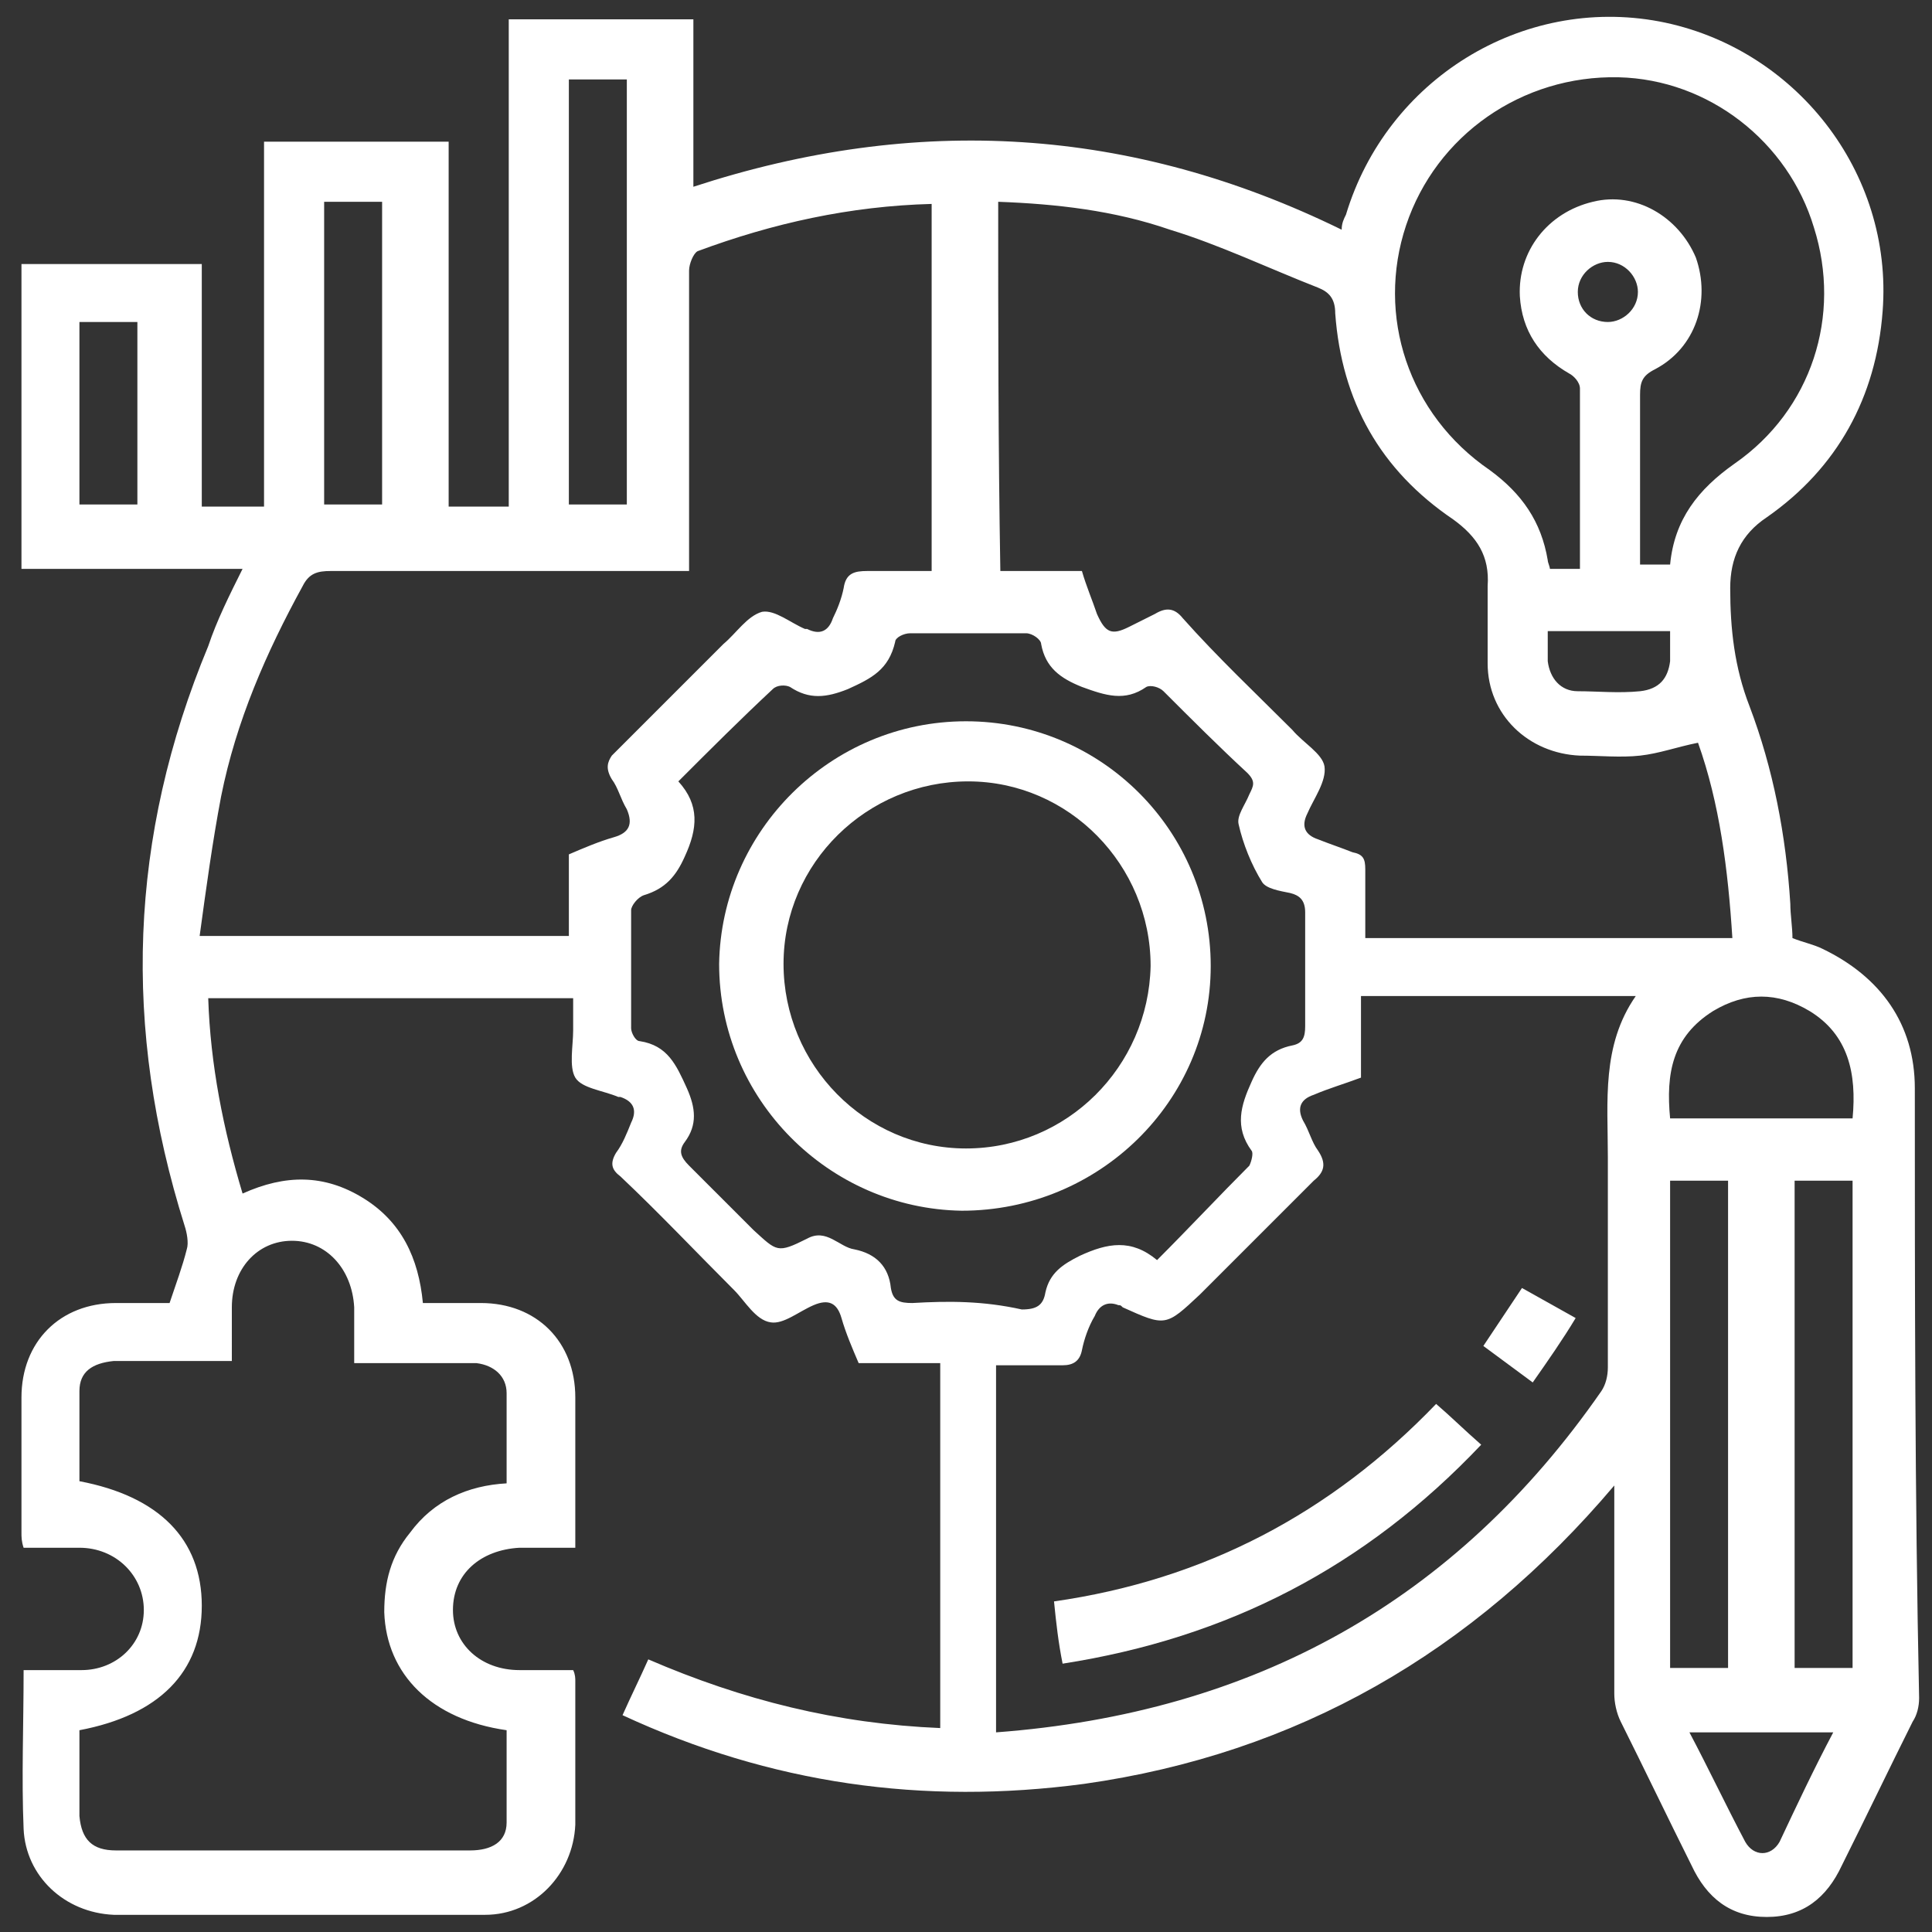 <?xml version="1.0" encoding="utf-8"?>
<!-- Generator: Adobe Illustrator 19.0.0, SVG Export Plug-In . SVG Version: 6.00 Build 0)  -->
<svg version="1.1" id="Layer_1" xmlns="http://www.w3.org/2000/svg" xmlns:xlink="http://www.w3.org/1999/xlink" x="0px" y="0px"
	 viewBox="0 0 90 90" style="enable-background:new 0 0 90 90;" xml:space="preserve">
<rect x="0" y="0" width="90" height="90" fill="#333333" stroke="none"/>
<style type="text/css">
	.st0{fill:#FFFFFF;}
</style>
<g>
	<path class="st0" d="M89.2,50.7c0-3-1.6-5.2-4.3-6.5c-0.4-0.2-0.9-0.3-1.4-0.5c0-0.5-0.1-1.1-0.1-1.6c-0.2-3.2-0.8-6.3-1.9-9.2
		c-0.7-1.8-0.9-3.6-0.9-5.5c0-1.4,0.5-2.5,1.7-3.3c3.3-2.3,5.1-5.6,5.4-9.6C88.2,8,83.6,2.2,77.3,1c-6.4-1.2-12.7,2.7-14.6,9
		c-0.1,0.2-0.2,0.4-0.2,0.7c-9.8-4.8-19.8-5.4-30.2-2c0-2.7,0-5.2,0-7.8c-2.9,0-5.7,0-8.6,0c0,7.6,0,15.2,0,22.7c-1,0-1.9,0-2.8,0
		c0-5.7,0-11.4,0-17c-2.9,0-5.7,0-8.6,0c0,5.7,0,11.3,0,17c-1,0-1.9,0-2.9,0c0-3.8,0-7.6,0-11.3c-2.9,0-5.7,0-8.4,0
		c0,4.8,0,9.5,0,14.2c3.5,0,6.8,0,10.3,0c-0.6,1.2-1.2,2.4-1.6,3.6c-3.7,8.9-4,17.8-1.1,27c0.1,0.3,0.2,0.8,0.1,1.1
		c-0.2,0.8-0.5,1.6-0.8,2.5c-0.8,0-1.6,0-2.5,0c-2.6,0-4.4,1.8-4.4,4.4c0,2.1,0,4.2,0,6.3c0,0.2,0,0.4,0.1,0.7c0.9,0,1.8,0,2.6,0
		c1.7,0,3,1.3,3,2.9c0,1.6-1.3,2.8-2.9,2.8c-0.9,0-1.8,0-2.7,0c0,2.6-0.1,5,0,7.4c0.1,2.2,1.9,3.9,4.2,4c5.8,0,11.5,0,17.3,0
		c2.3,0,4.1-1.9,4.2-4.2c0-2.2,0-4.5,0-6.7c0-0.1,0-0.3-0.1-0.5c-0.9,0-1.7,0-2.5,0c-1.8,0-3.1-1.2-3.1-2.8c0-1.7,1.3-2.8,3.1-2.9
		c0.9,0,1.7,0,2.6,0c0-2.4,0-4.7,0-7c0-2.6-1.8-4.4-4.4-4.4c-0.9,0-1.8,0-2.7,0c-0.2-2.1-1-3.8-2.8-4.9c-1.8-1.1-3.6-1.1-5.6-0.2
		c-0.9-3-1.5-6-1.6-9.1c5.7,0,11.3,0,17,0c0,0.5,0,1,0,1.5c0,0.7-0.2,1.7,0.1,2.2c0.3,0.5,1.3,0.6,2,0.9c0,0,0.1,0,0.1,0
		c0.6,0.2,0.8,0.6,0.5,1.2c-0.2,0.5-0.4,1-0.7,1.4c-0.3,0.5-0.2,0.8,0.2,1.1c1.8,1.7,3.5,3.5,5.3,5.3c0.5,0.5,1,1.4,1.7,1.5
		c0.6,0.1,1.3-0.5,2-0.8c0.7-0.3,1.1-0.1,1.3,0.6c0.2,0.7,0.5,1.4,0.8,2.1c1.3,0,2.5,0,3.8,0c0,5.7,0,11.3,0,17
		c-4.8-0.2-9.2-1.3-13.6-3.2c-0.4,0.9-0.8,1.7-1.2,2.6c6.9,3.2,14,4.2,21.5,3.2c9.9-1.4,18.1-6.1,24.7-13.9c0,0.5,0,0.8,0,1.1
		c0,2.9,0,5.7,0,8.6c0,0.4,0.1,0.9,0.3,1.3c1.1,2.2,2.2,4.5,3.3,6.7c0.7,1.5,1.8,2.4,3.5,2.4c1.7,0,2.8-0.9,3.5-2.4
		c1.1-2.2,2.2-4.5,3.3-6.7c0.2-0.3,0.3-0.7,0.3-1.1C89.2,69.6,89.2,60.1,89.2,50.7z M6.4,23.5c-0.9,0-1.8,0-2.7,0c0-2.8,0-5.6,0-8.5
		c0.9,0,1.8,0,2.7,0C6.4,17.9,6.4,20.7,6.4,23.5z M65.5,10.5c1.4-4.2,5.4-7,9.9-6.9c4.2,0.1,7.9,3,9.1,7c1.3,4.1-0.1,8.5-3.7,11
		c-1.7,1.2-2.8,2.6-3,4.7c-0.5,0-0.9,0-1.4,0c0-0.9,0-1.7,0-2.6c0-1.8,0-3.5,0-5.3c0-0.6,0.1-0.9,0.7-1.2c1.9-1,2.6-3.2,1.9-5.2
		c-0.8-1.9-2.8-3.1-4.8-2.6c-2.1,0.5-3.5,2.3-3.4,4.4c0.1,1.6,0.9,2.8,2.3,3.6c0.2,0.1,0.5,0.4,0.5,0.7c0,2.8,0,5.5,0,8.4
		c-0.5,0-0.9,0-1.4,0c0-0.1-0.1-0.3-0.1-0.4c-0.3-1.8-1.2-3.1-2.7-4.2C65.6,19.3,64.1,14.7,65.5,10.5z M77.8,29.4c0,0.5,0,1,0,1.4
		c-0.1,0.8-0.5,1.3-1.4,1.4c-1,0.1-2,0-2.9,0c-0.8,0-1.3-0.6-1.4-1.4c0-0.4,0-0.9,0-1.4C74,29.4,75.9,29.4,77.8,29.4z M73.5,13.6
		c0-0.8,0.7-1.4,1.4-1.4c0.8,0,1.4,0.7,1.4,1.4c0,0.8-0.7,1.4-1.4,1.4C74.1,15,73.5,14.4,73.5,13.6z M46.5,9.4
		c2.7,0.1,5.4,0.4,8,1.3c2.3,0.7,4.6,1.8,6.9,2.7c0.5,0.2,0.8,0.5,0.8,1.2c0.3,4.1,2.1,7.3,5.5,9.6c1.1,0.8,1.7,1.7,1.6,3.1
		c0,1.2,0,2.4,0,3.6c0,2.4,1.9,4.2,4.3,4.3c0.9,0,1.9,0.1,2.8,0c0.9-0.1,1.7-0.4,2.7-0.6c1,2.8,1.4,5.9,1.6,9.1
		c-5.7,0-11.3,0-17.1,0c0-1.1,0-2.1,0-3.2c0-0.5-0.1-0.7-0.6-0.8c-0.5-0.2-1.1-0.4-1.6-0.6c-0.6-0.2-0.8-0.6-0.5-1.2
		c0.3-0.7,0.9-1.5,0.8-2.2c-0.1-0.6-1-1.1-1.5-1.7c-1.7-1.7-3.5-3.4-5.1-5.2c-0.4-0.5-0.8-0.5-1.3-0.2c-0.4,0.2-0.8,0.4-1.2,0.6
		c-0.8,0.4-1.1,0.3-1.5-0.6c-0.2-0.6-0.5-1.3-0.7-2c-1.2,0-2.5,0-3.8,0C46.5,20.8,46.5,15.1,46.5,9.4z M26.5,3.7c0.9,0,1.8,0,2.7,0
		c0,6.6,0,13.2,0,19.8c-0.9,0-1.8,0-2.7,0C26.5,17,26.5,10.4,26.5,3.7z M15.1,9.4c0.9,0,1.8,0,2.7,0c0,4.7,0,9.4,0,14.1
		c-0.9,0-1.8,0-2.7,0C15.1,18.9,15.1,14.2,15.1,9.4z M10.8,60.9c0-1.8,1.2-3.1,2.8-3.1c1.6,0,2.8,1.3,2.9,3.1c0,0.8,0,1.7,0,2.6
		c1.5,0,2.9,0,4.3,0c0.5,0,1,0,1.4,0c0.8,0.1,1.4,0.6,1.4,1.4c0,1.4,0,2.8,0,4.2c-1.8,0.1-3.4,0.8-4.5,2.3c-0.9,1.1-1.2,2.3-1.2,3.7
		c0.1,2.9,2.2,5,5.7,5.5c0,1.4,0,2.9,0,4.3c0,0.9-0.7,1.3-1.7,1.3c-4.2,0-8.5,0-12.7,0c-1.3,0-2.6,0-3.8,0c-1.1,0-1.6-0.5-1.7-1.6
		c0-1.3,0-2.7,0-4c3.7-0.7,5.7-2.7,5.7-5.8c0-3.1-2-5.1-5.7-5.8c0-1.4,0-2.8,0-4.2c0-0.9,0.6-1.3,1.6-1.4c1.8,0,3.6,0,5.5,0
		C10.8,62.6,10.8,61.8,10.8,60.9z M28.5,36.3c0.3,0.4,0.4,0.9,0.7,1.4c0.3,0.7,0.1,1.1-0.6,1.3c-0.7,0.2-1.4,0.5-2.1,0.8
		c0,1.3,0,2.5,0,3.8c-5.7,0-11.3,0-17.2,0c0.3-2.2,0.6-4.4,1-6.5c0.7-3.5,2.1-6.7,3.8-9.8c0.3-0.6,0.7-0.7,1.3-0.7
		c5.2,0,10.5,0,15.7,0c0.3,0,0.6,0,1,0c0-0.6,0-1.2,0-1.8c0-4.1,0-8.1,0-12.2c0-0.3,0.2-0.8,0.4-0.9c3.5-1.3,7.1-2.1,10.9-2.2
		c0,5.7,0,11.3,0,17.1c-1,0-2,0-3,0c-0.6,0-1,0.1-1.1,0.8c-0.1,0.5-0.3,1-0.5,1.4c-0.2,0.6-0.6,0.8-1.2,0.5c0,0-0.1,0-0.1,0
		c-0.7-0.3-1.4-0.9-2-0.8c-0.7,0.2-1.2,1-1.8,1.5c-1.7,1.7-3.5,3.5-5.2,5.2C28.3,35.5,28.2,35.8,28.5,36.3z M42.5,60.7
		c-0.6,0-0.9-0.1-1-0.7c-0.1-1-0.7-1.6-1.7-1.8c-0.7-0.1-1.3-1-2.2-0.5c-1.4,0.7-1.4,0.6-2.5-0.4c-1-1-2-2-3-3
		c-0.4-0.4-0.5-0.7-0.2-1.1c0.6-0.8,0.5-1.6,0.1-2.5c-0.5-1.1-0.9-2-2.2-2.2c-0.2,0-0.4-0.4-0.4-0.6c0-1.8,0-3.7,0-5.5
		c0-0.2,0.3-0.6,0.6-0.7c1-0.3,1.5-0.9,1.9-1.8c0.6-1.3,0.7-2.4-0.3-3.5c1.5-1.5,2.9-2.9,4.4-4.3c0.2-0.2,0.6-0.2,0.8-0.1
		c0.9,0.6,1.7,0.5,2.7,0.1c1.1-0.5,1.9-0.9,2.2-2.2c0-0.2,0.4-0.4,0.7-0.4c1.8,0,3.6,0,5.4,0c0.3,0,0.7,0.3,0.7,0.5
		c0.2,1.1,0.9,1.6,1.9,2c1.1,0.4,2,0.7,3,0c0.2-0.1,0.6,0,0.8,0.2c1.3,1.3,2.6,2.6,3.9,3.8c0.4,0.4,0.3,0.6,0.1,1
		c-0.2,0.5-0.6,1-0.5,1.4c0.2,0.9,0.6,1.9,1.1,2.7c0.2,0.3,0.8,0.4,1.3,0.5c0.4,0.1,0.7,0.3,0.7,0.9c0,1.8,0,3.5,0,5.3
		c0,0.5-0.1,0.8-0.6,0.9c-1,0.2-1.5,0.8-1.9,1.7c-0.5,1.1-0.8,2.1,0,3.2c0.1,0.1,0,0.5-0.1,0.7c-1.4,1.4-2.8,2.9-4.3,4.4
		c-1.2-1-2.3-0.8-3.6-0.2c-0.8,0.4-1.4,0.8-1.6,1.7c-0.1,0.6-0.4,0.8-1.1,0.8C45.8,60.6,44.2,60.6,42.5,60.7z M74.9,53.9
		c0,3.3,0,6.5,0,9.8c0,0.4-0.1,0.8-0.3,1.1c-6.8,9.8-16.2,15-28.2,15.9c0-5.8,0-11.4,0-17.1c1.1,0,2.1,0,3.1,0
		c0.5,0,0.8-0.2,0.9-0.7c0.1-0.5,0.3-1.1,0.6-1.6c0.2-0.5,0.6-0.7,1.1-0.5c0.1,0,0.1,0,0.2,0.1c2,0.9,2,0.9,3.6-0.6
		c1.8-1.8,3.5-3.5,5.3-5.3c0.5-0.4,0.6-0.8,0.2-1.4c-0.3-0.4-0.4-0.9-0.7-1.4c-0.3-0.6-0.1-1,0.5-1.2c0.7-0.3,1.4-0.5,2.2-0.8
		c0-1.3,0-2.5,0-3.8c4.3,0,8.5,0,12.8,0C74.6,48.7,74.9,51.3,74.9,53.9z M77.8,77.7c0-7.6,0-15.1,0-22.7c0.9,0,1.8,0,2.7,0
		c0,7.5,0,15.1,0,22.7C79.6,77.7,78.8,77.7,77.8,77.7z M82.9,85.8c-0.4,0.7-1.2,0.7-1.6,0c-0.9-1.7-1.7-3.4-2.6-5.1
		c2.3,0,4.5,0,6.7,0C84.5,82.4,83.7,84.1,82.9,85.8z M86.3,77.7c-0.9,0-1.8,0-2.7,0c0-7.5,0-15.1,0-22.7c0.9,0,1.8,0,2.7,0
		C86.3,62.6,86.3,70.1,86.3,77.7z M86.3,52.1c-2.8,0-5.6,0-8.5,0c-0.2-2.1,0.1-3.8,2-5c1.5-0.9,3-0.9,4.5,0
		C86.1,48.2,86.5,50,86.3,52.1z"/>
	<path id="XMLID_4_" class="st0" d="M49.5,77.5C57.2,76.3,63.6,73,69,67.3c-0.8-0.7-1.4-1.3-2.1-1.9c-4.9,5.1-10.8,8.2-17.8,9.2
		C49.2,75.6,49.3,76.5,49.5,77.5z"/>
	<path id="XMLID_3_" class="st0" d="M73.4,61.4c-0.9-0.5-1.6-0.9-2.5-1.4c-0.6,0.9-1.2,1.8-1.8,2.7c0.8,0.6,1.5,1.1,2.3,1.7
		C72.1,63.4,72.8,62.4,73.4,61.4z"/>
	<path class="st0" d="M56.4,45c0-6.3-5.1-11.4-11.4-11.4c-6.3,0-11.4,5.1-11.5,11.3c0,6.3,5.1,11.4,11.3,11.5
		C51.2,56.4,56.4,51.3,56.4,45z M45,53.5c-4.7,0-8.5-3.9-8.5-8.6c0-4.7,3.9-8.5,8.6-8.5c4.7,0,8.5,3.9,8.5,8.6
		C53.5,49.7,49.7,53.5,45,53.5z"/>
</g>
</svg>
